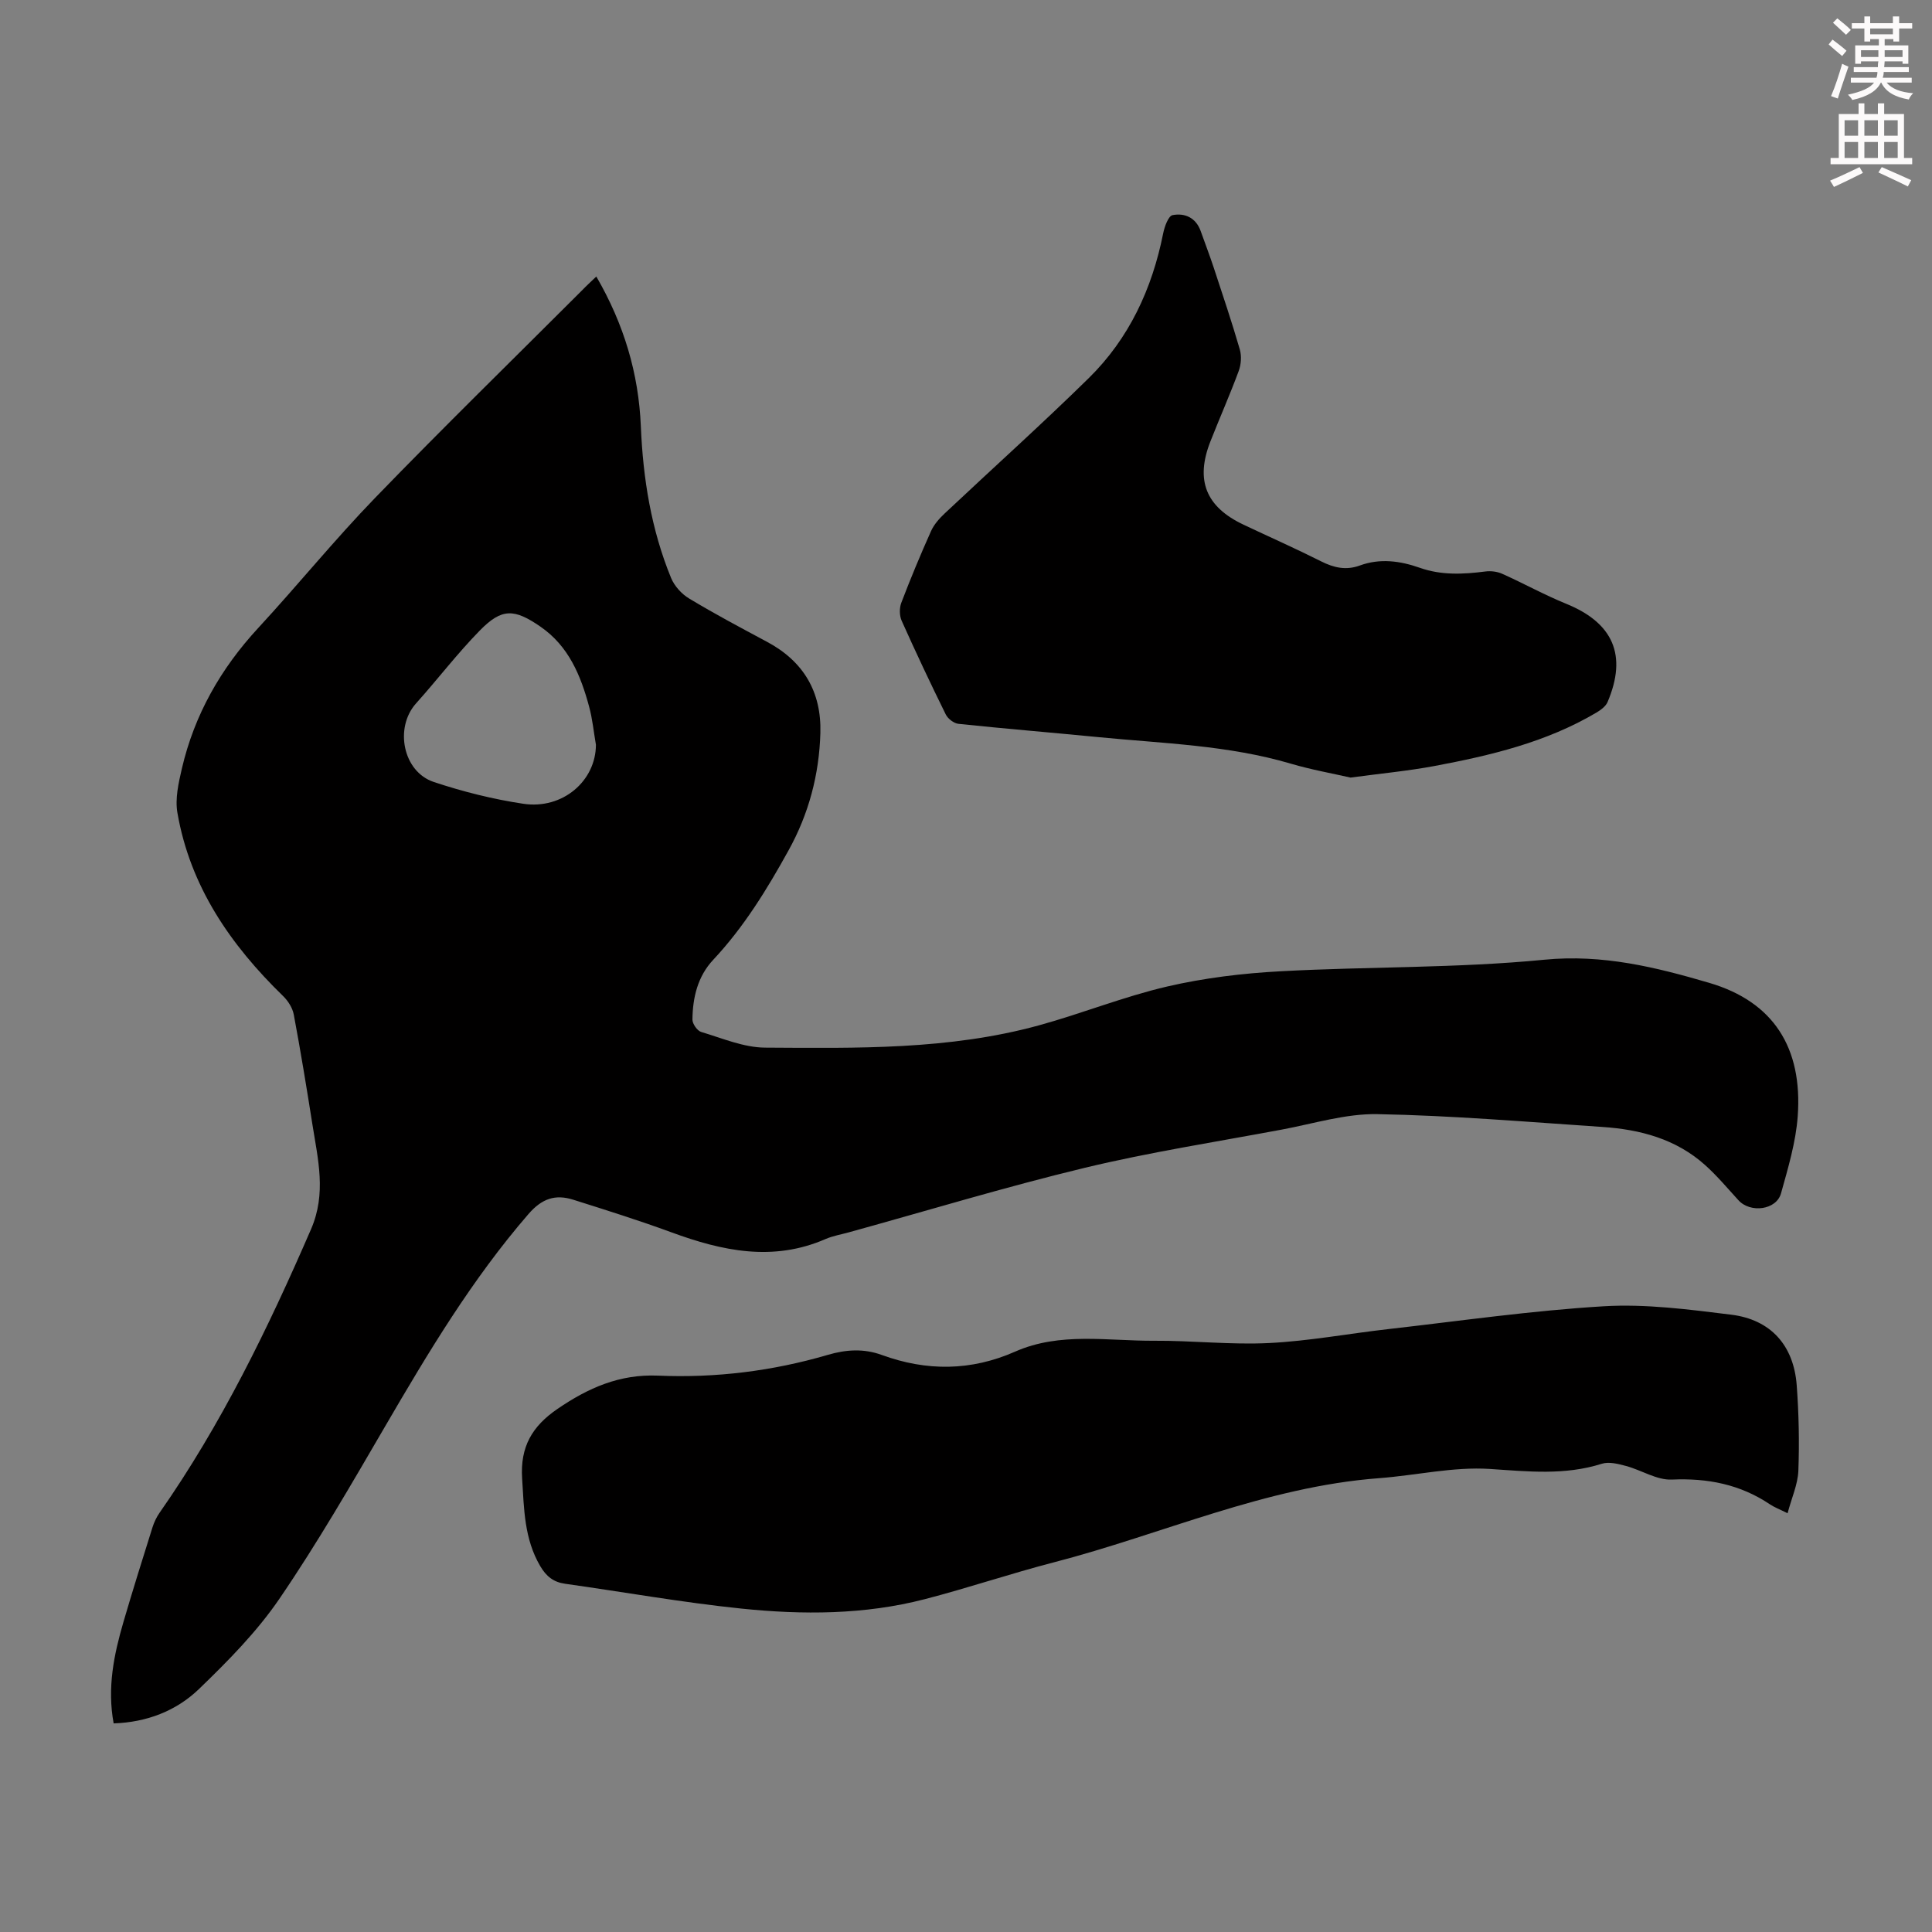 <svg enable-background="new 0 0 400 400" viewBox="0 0 400 400" xmlns="http://www.w3.org/2000/svg"><rect x="0" y="0" width="400" height="400" fill="#808080" stroke="none"/><path d="m378.6 9.2.8-1c.9.7 1.9 1.4 2.9 2.3l-.9 1.1c-1.1-.9-2-1.7-2.8-2.4zm.5 10.7c.9-2.1 1.6-4.3 2.3-6.7.4.2.8.4 1.3.6-.7 2.1-1.5 4.3-2.2 6.6zm.4-15.2.9-.9c1 .8 2 1.6 2.8 2.4l-1 1c-1-.9-1.9-1.8-2.7-2.5zm12.5-1.3h1.2v1.4h2.7v1.1h-2.7v2.7h-1.2v-.5h-1.8v1.3h4.9v3.8h-1.2v-.5h-3.7c0 .4-.1.9-.1 1.2h5.1v1h-5.2c0 .5-.1.9-.2 1.2h6v1h-5.2c1.1 1.3 2.9 2 5.5 2.2-.4.4-.7.8-.9 1.3-2.9-.5-4.8-1.6-5.7-3.5h-.1c-.8 1.7-2.7 2.9-5.9 3.6-.2-.4-.6-.8-.9-1.1 2.8-.6 4.6-1.4 5.4-2.5h-4.8v-1h5.3c.1-.3.2-.7.2-1.2h-4.9v-1h5c0-.4 0-.8.1-1.2h-3.6v.5h-1.2v-3.8h4.9v-1.3h-1.8v.5h-1.2v-2.7h-2.6v-1.1h2.6v-1.4h1.2v1.4h4.7v-1.4zm-6.7 8.4h3.6c0-.4 0-.9 0-1.4h-3.6zm1.9-4.7h4.7v-1.2h-4.7zm6.7 3.3h-3.7v1.4h3.7z" fill="#fcfafa"/><path d="m384.7 21.4h1.3v2.2h2.8v-2.2h1.3v2.2h4.1v9.1h1.7v1.3h-16.9v-1.3h1.7v-9.1h4.1v-2.2zm.3 13.2.7 1.2c-1.8.9-3.8 1.9-6 2.9-.2-.4-.5-.8-.8-1.3 2.4-1 4.4-2 6.1-2.8zm-3.1-6.5h2.8v-3.2h-2.8zm0 4.6h2.8v-3.3h-2.8zm4.1-4.6h2.8v-3.2h-2.8zm0 4.6h2.8v-3.3h-2.8zm3.6 1.9c2.1.9 4.1 1.8 6.1 2.7l-.7 1.3c-2.2-1.1-4.2-2-6.1-2.9zm3.3-9.7h-2.8v3.2h2.8zm-2.8 7.8h2.8v-3.3h-2.8z" fill="#fcfafa"/><g fill="#010000"><path d="m123.46 57.25c5.74 9.9 8.76 20.09 9.22 31.01.45 10.81 2.14 21.36 6.26 31.4.69 1.68 2.19 3.33 3.76 4.27 5.26 3.17 10.7 6.06 16.12 8.96 7.56 4.04 11.27 10.38 11.03 18.86-.24 8.61-2.4 16.76-6.61 24.35-4.45 8.05-9.23 15.84-15.56 22.6-3.24 3.45-4.26 7.81-4.32 12.38-.01.88.99 2.32 1.8 2.57 4.36 1.3 8.8 3.22 13.23 3.25 19 .11 38.09.49 56.66-4.6 8.93-2.45 17.59-5.96 26.59-8.05 7.67-1.78 15.62-2.74 23.5-3.16 18.2-.99 36.5-.62 54.6-2.39 12.06-1.18 23.11 1.55 34.14 4.79 13.28 3.9 19.35 13.41 18.32 27.61-.39 5.38-2 10.72-3.46 15.97-.96 3.46-6.34 4.14-8.81 1.43-2.26-2.47-4.42-5.06-6.91-7.29-6.03-5.41-13.46-7.37-21.3-7.89-15.51-1.04-31.02-2.36-46.54-2.65-6.58-.12-13.21 1.97-19.8 3.2-13.63 2.55-27.36 4.68-40.82 7.92-16.39 3.95-32.55 8.86-48.81 13.35-1.62.45-3.31.73-4.83 1.39-10.88 4.74-21.38 2.48-31.91-1.39-6.7-2.46-13.51-4.6-20.32-6.75-3.71-1.17-6.48-.27-9.29 2.98-11.65 13.46-20.71 28.58-29.62 43.87-7.04 12.07-14.04 24.21-21.91 35.74-4.67 6.85-10.67 12.92-16.67 18.71-4.71 4.54-10.81 6.89-17.67 7.12-1.37-7.4.06-14.26 2.04-21.04 1.91-6.54 3.96-13.05 6-19.55.33-1.04.82-2.09 1.44-2.98 12.82-18.32 22.51-38.28 31.38-58.73 3.22-7.43 1.44-14.43.3-21.65-1.2-7.62-2.45-15.24-3.87-22.82-.26-1.37-1.18-2.82-2.2-3.81-10.9-10.6-19.25-22.69-21.89-37.96-.51-2.92.24-6.19.93-9.17 2.59-11.11 8.03-20.67 15.78-29.06 8.19-8.87 15.81-18.27 24.19-26.93 14.09-14.56 28.59-28.72 42.92-43.04.86-.9 1.75-1.71 2.91-2.82zm-.08 96.95c-.46-2.64-.71-5.33-1.41-7.9-1.74-6.46-4.24-12.53-10.05-16.54-5.45-3.77-8.02-3.87-12.55.75-4.68 4.77-8.76 10.14-13.23 15.12-4.5 5.01-2.74 14.14 3.67 16.27 6.01 2 12.26 3.57 18.52 4.51 8.18 1.23 15.03-4.75 15.05-12.21z"/><path d="m370.1 313.3c-1.66-.83-2.73-1.22-3.65-1.84-6.17-4.14-12.9-5.46-20.32-5.13-3.1.14-6.27-1.95-9.46-2.81-1.63-.44-3.56-.94-5.05-.46-7.67 2.43-15.29 1.59-23.15 1.07-7.57-.49-15.27 1.33-22.93 1.91-23.5 1.76-44.89 11.6-67.33 17.42-8.97 2.32-17.77 5.31-26.74 7.63-12.49 3.24-25.29 3.26-37.98 1.95-12.21-1.26-24.33-3.43-36.5-5.14-2.41-.34-3.89-1.53-5.14-3.65-3.33-5.67-3.35-11.84-3.75-18.14-.42-6.56 2.06-10.81 7.32-14.41 6.37-4.35 12.84-7.23 20.84-6.89 11.89.51 23.67-.94 35.13-4.3 3.78-1.11 7.46-1.34 11.17.02 9.3 3.39 18.47 3.34 27.61-.69 9.31-4.11 19.17-2.19 28.81-2.25 7.93-.05 15.89.87 23.8.47 8.23-.41 16.41-1.95 24.62-2.88 14.87-1.69 29.72-3.84 44.64-4.73 8.73-.52 17.64.66 26.38 1.74 8.2 1.01 12.95 6.36 13.57 14.61.44 5.9.56 11.85.34 17.75-.13 2.82-1.39 5.57-2.23 8.75z"/><path d="m279.62 160.99c-3.73-.85-8.12-1.63-12.37-2.88-12.99-3.84-26.45-4.18-39.78-5.49-9.68-.95-19.37-1.74-29.04-2.76-.95-.1-2.18-1.05-2.62-1.94-3.16-6.41-6.21-12.87-9.13-19.4-.47-1.05-.49-2.62-.08-3.71 1.91-5.01 3.97-9.96 6.16-14.85.61-1.36 1.7-2.6 2.81-3.64 9.93-9.35 20.1-18.47 29.83-28.02 8.36-8.21 13.13-18.49 15.42-29.97.28-1.4 1.07-3.62 1.95-3.79 2.54-.49 4.84.53 5.83 3.33.9 2.53 1.86 5.03 2.7 7.57 1.85 5.62 3.74 11.23 5.39 16.91.39 1.36.27 3.1-.22 4.44-1.82 4.92-3.95 9.73-5.87 14.61-3.16 8.04-.94 13.55 6.88 17.24 5.35 2.53 10.77 4.93 16.06 7.59 2.64 1.33 5.16 1.89 8 .85 4.19-1.53 8.34-.96 12.43.48 4.45 1.57 8.97 1.35 13.55.76 1.13-.15 2.46.01 3.5.48 4.45 1.99 8.73 4.37 13.23 6.2 9.74 3.96 12.7 10.65 8.58 20.35-.38.9-1.42 1.65-2.32 2.19-10.37 6.14-21.89 8.87-33.55 11.06-5.47 1.02-11.05 1.54-17.34 2.39z"/></g></svg>